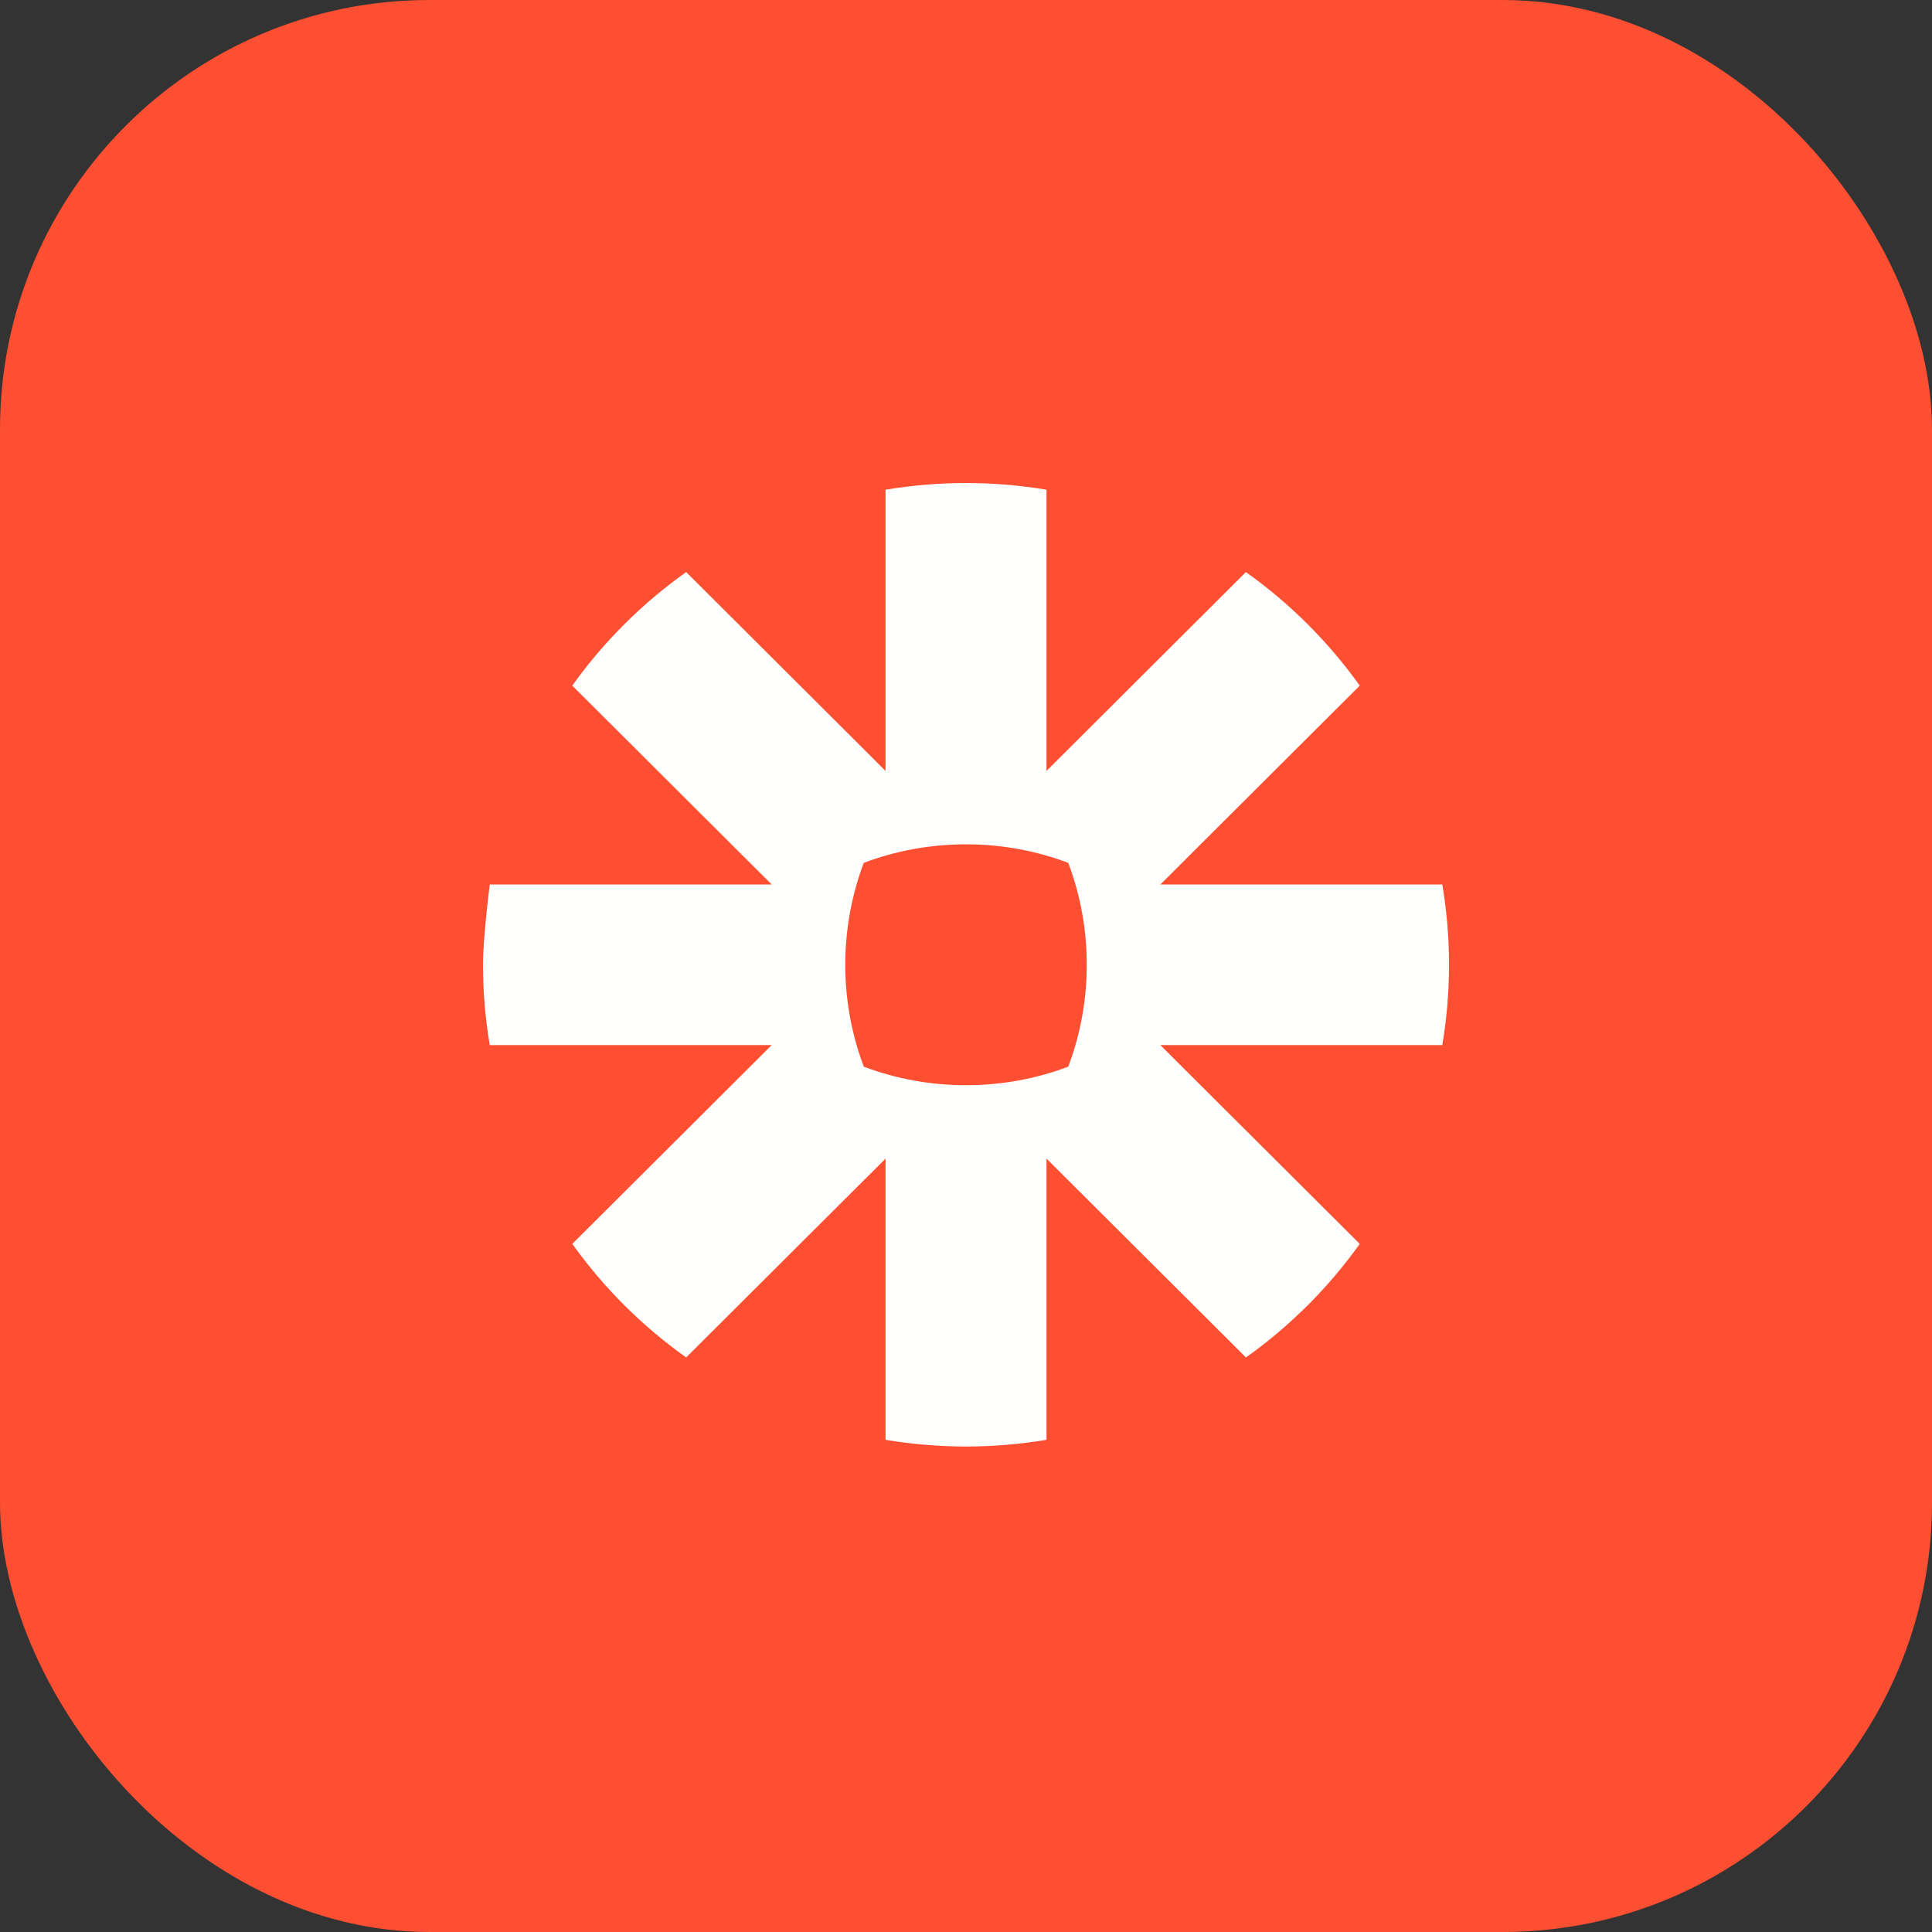 <svg width="36" height="36" viewBox="0 0 36 36" fill="none" xmlns="http://www.w3.org/2000/svg">
<rect x="0" y="0" width="36" height="36" fill="#333333" stroke="none"/>
<rect width="36" height="36" rx="8" fill="#FE4F32"/>
<g clip-path="url(#clip0_1500_436)">
<path d="M18.006 9C18.514 9.001 19.014 9.044 19.5 9.125V14.365L23.215 10.66C23.625 10.951 24.009 11.275 24.364 11.629C24.719 11.983 25.045 12.367 25.337 12.776L21.622 16.481H26.875C26.957 16.966 27 17.463 27 17.971V17.983C27 18.491 26.957 18.989 26.875 19.474H21.621L25.337 23.178C25.045 23.587 24.719 23.971 24.365 24.325H24.364C24.009 24.679 23.625 25.004 23.216 25.294L19.5 21.589V26.829C19.015 26.91 18.515 26.953 18.006 26.954H17.994C17.485 26.953 16.987 26.91 16.501 26.829V21.589L12.786 25.294C11.966 24.712 11.248 23.996 10.664 23.178L14.379 19.474H9.126C9.043 18.988 9 18.488 9 17.98V17.954C9.001 17.822 9.009 17.661 9.022 17.495L9.026 17.445C9.062 16.976 9.126 16.481 9.126 16.481H14.379L10.664 12.776C10.955 12.367 11.28 11.984 11.635 11.631L11.637 11.629C11.991 11.275 12.376 10.951 12.786 10.66L16.501 14.365V9.125C16.987 9.044 17.486 9.001 17.995 9H18.006ZM18.005 15.733H17.996C17.328 15.733 16.687 15.855 16.095 16.078C15.873 16.667 15.751 17.306 15.75 17.973V17.981C15.751 18.648 15.873 19.287 16.096 19.876C16.687 20.099 17.328 20.221 17.996 20.221H18.005C18.673 20.221 19.314 20.099 19.905 19.876C20.128 19.286 20.25 18.648 20.25 17.981V17.973C20.25 17.306 20.128 16.667 19.905 16.078C19.314 15.855 18.673 15.733 18.005 15.733Z" fill="#FFFFFD"/>
</g>
<defs>
<clipPath id="clip0_1500_436">
<rect width="18" height="18" fill="white" transform="translate(9 9)"/>
</clipPath>
</defs>
</svg>
